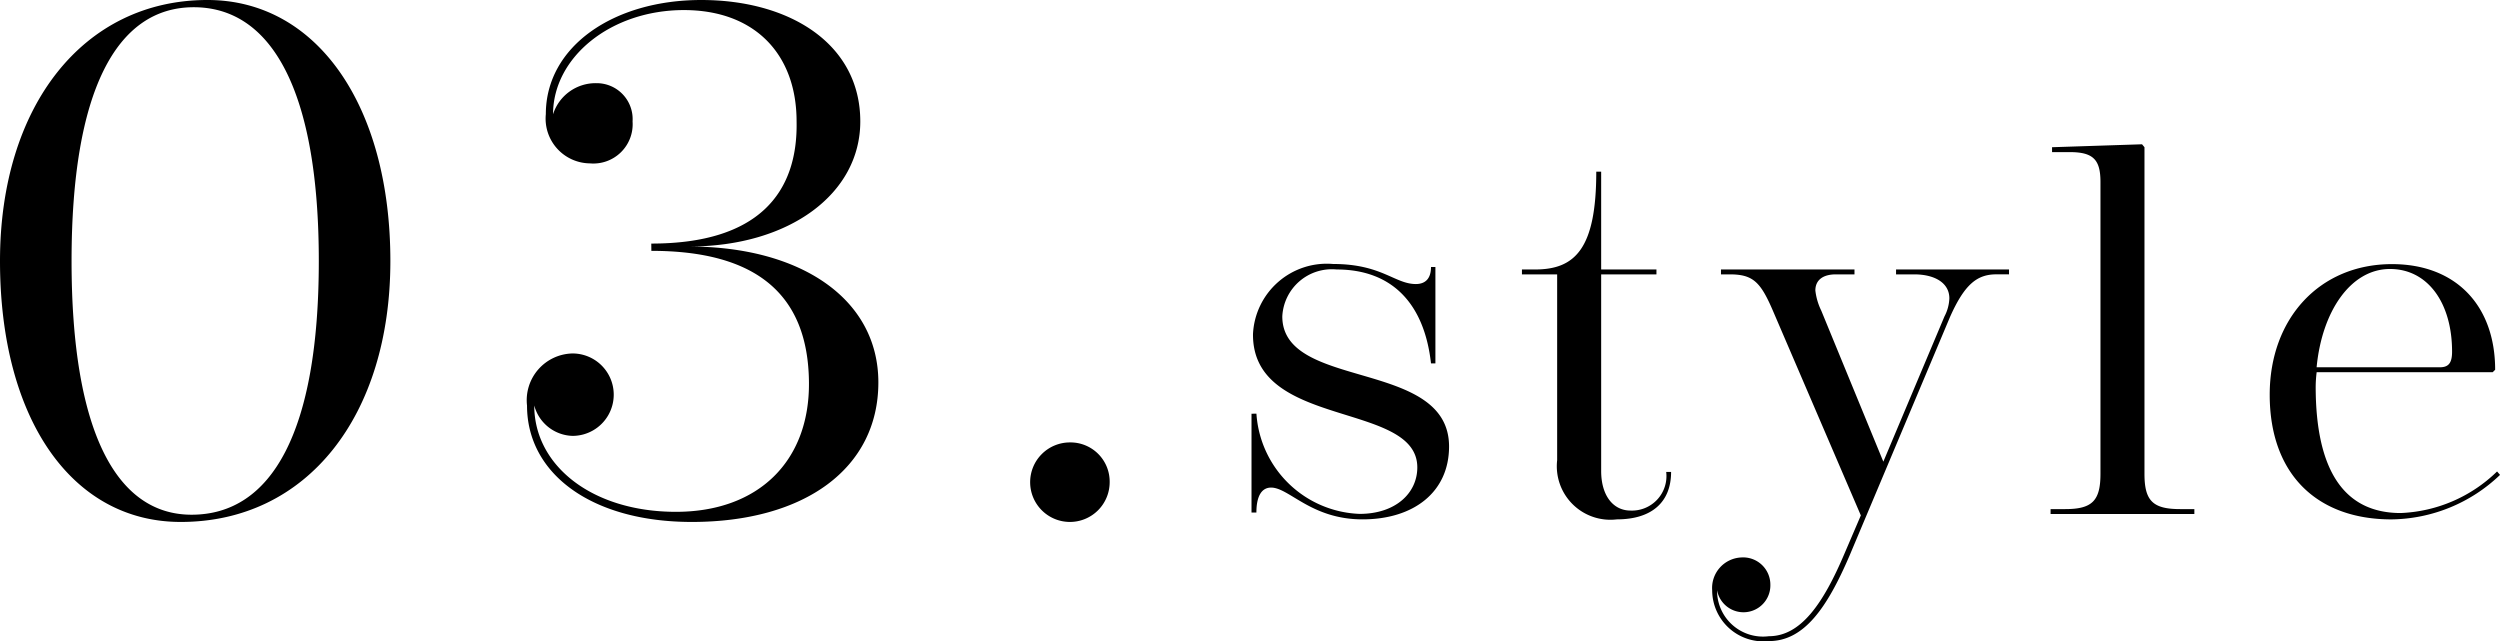 <svg xmlns="http://www.w3.org/2000/svg" width="117.58" height="30.154" viewBox="0 0 117.58 30.154">
  <path id="パス_814" data-name="パス 814" d="M37.938,9.826c-5.848,0-9.758,5-9.758,12.274,0,7.412,3.366,12.274,8.5,12.274,5.95,0,9.86-5,9.86-12.274S43.106,9.826,37.938,9.826Zm-.646.34c3.672,0,5.882,3.944,5.882,11.934,0,8.024-2.21,11.934-5.984,11.934-3.536,0-5.644-3.91-5.644-11.934C31.546,14.11,33.654,10.166,37.292,10.166ZM58.815,21.624c4.93,0,7.378,2.04,7.412,6.188.034,3.706-2.38,6.086-6.256,6.086-3.944,0-6.664-2.176-6.664-5a1.919,1.919,0,0,0,1.8,1.428,1.938,1.938,0,0,0,0-3.876A2.2,2.2,0,0,0,52.967,28.9c0,3.2,3.026,5.474,7.752,5.474,5.3,0,8.772-2.516,8.772-6.562,0-3.944-3.672-6.392-8.908-6.392,4.726,0,8.058-2.482,8.058-5.882,0-3.638-3.3-5.712-7.48-5.712-4.114,0-7.31,2.176-7.31,5.372a2.106,2.106,0,0,0,2.074,2.312,1.848,1.848,0,0,0,2.006-1.972,1.69,1.69,0,0,0-1.7-1.8,2.1,2.1,0,0,0-2.04,1.462c0-2.686,2.72-4.9,6.154-4.9,3.332,0,5.3,2.074,5.3,5.236.068,3.366-1.8,5.746-6.834,5.746ZM78.5,30.634a1.87,1.87,0,1,0,1.87,1.87A1.843,1.843,0,0,0,78.5,30.634Zm8.541-1.349v4.646h.23c0-.782.253-1.173.69-1.173.851,0,1.886,1.495,4.3,1.495s4.071-1.288,4.071-3.427c0-4.14-7.843-2.622-7.843-6.118A2.334,2.334,0,0,1,91.044,22.5c2.553,0,4.117,1.541,4.439,4.416h.207V22.385h-.207c0,.529-.253.8-.713.8-.989,0-1.61-.943-3.887-.943a3.477,3.477,0,0,0-3.772,3.289c-.046,4.485,7.728,3.151,7.728,6.279,0,1.2-1.012,2.185-2.714,2.185a5.051,5.051,0,0,1-4.853-4.715ZM103.486,22.5V17.9h-.23c0,3.611-.989,4.6-2.875,4.6H99.76v.23h1.656v8.74a2.518,2.518,0,0,0,2.806,2.783c1.633,0,2.553-.8,2.553-2.231h-.23a1.623,1.623,0,0,1-1.679,1.817c-.805,0-1.38-.69-1.38-1.863V22.73h2.6V22.5Zm19.182.23V22.5h-5.313v.23h.851c.989,0,1.656.414,1.656,1.127a1.972,1.972,0,0,1-.23.851l-2.875,6.831-2.921-7.107a2.9,2.9,0,0,1-.276-.943c0-.483.345-.759.966-.759h.874V22.5h-6.279v.23h.414c1.1,0,1.449.368,2.024,1.7l4.14,9.637-.759,1.771c-1.012,2.392-2.07,3.91-3.565,3.91a2.16,2.16,0,0,1-2.438-2.162,1.264,1.264,0,0,0,2.507-.253,1.282,1.282,0,0,0-1.38-1.288,1.437,1.437,0,0,0-1.357,1.541,2.411,2.411,0,0,0,2.668,2.392c1.656,0,2.737-1.564,3.795-4.025l4.715-11.2c.69-1.564,1.288-2.024,2.185-2.024Zm6.371-5.98-.115-.138-4.232.138v.23h.828c1.1,0,1.449.345,1.449,1.4V32.114c0,1.265-.391,1.656-1.656,1.656h-.69V34h6.762v-.23h-.667c-1.288,0-1.679-.391-1.679-1.656ZM145.622,32a6.884,6.884,0,0,1-4.531,1.955c-2.645,0-4-1.978-4-5.957a6.077,6.077,0,0,1,.046-.667h8.28l.115-.115c0-3.013-1.84-4.968-4.853-4.968-3.4,0-5.75,2.553-5.75,6.141,0,3.749,2.231,5.865,5.727,5.865a7.5,7.5,0,0,0,5.106-2.093Zm-8.487-4.9c.253-2.645,1.61-4.623,3.45-4.623,1.771,0,2.921,1.587,2.921,3.887,0,.529-.161.736-.575.736Z" transform="translate(-28.18 -9.826)"/>
</svg>
